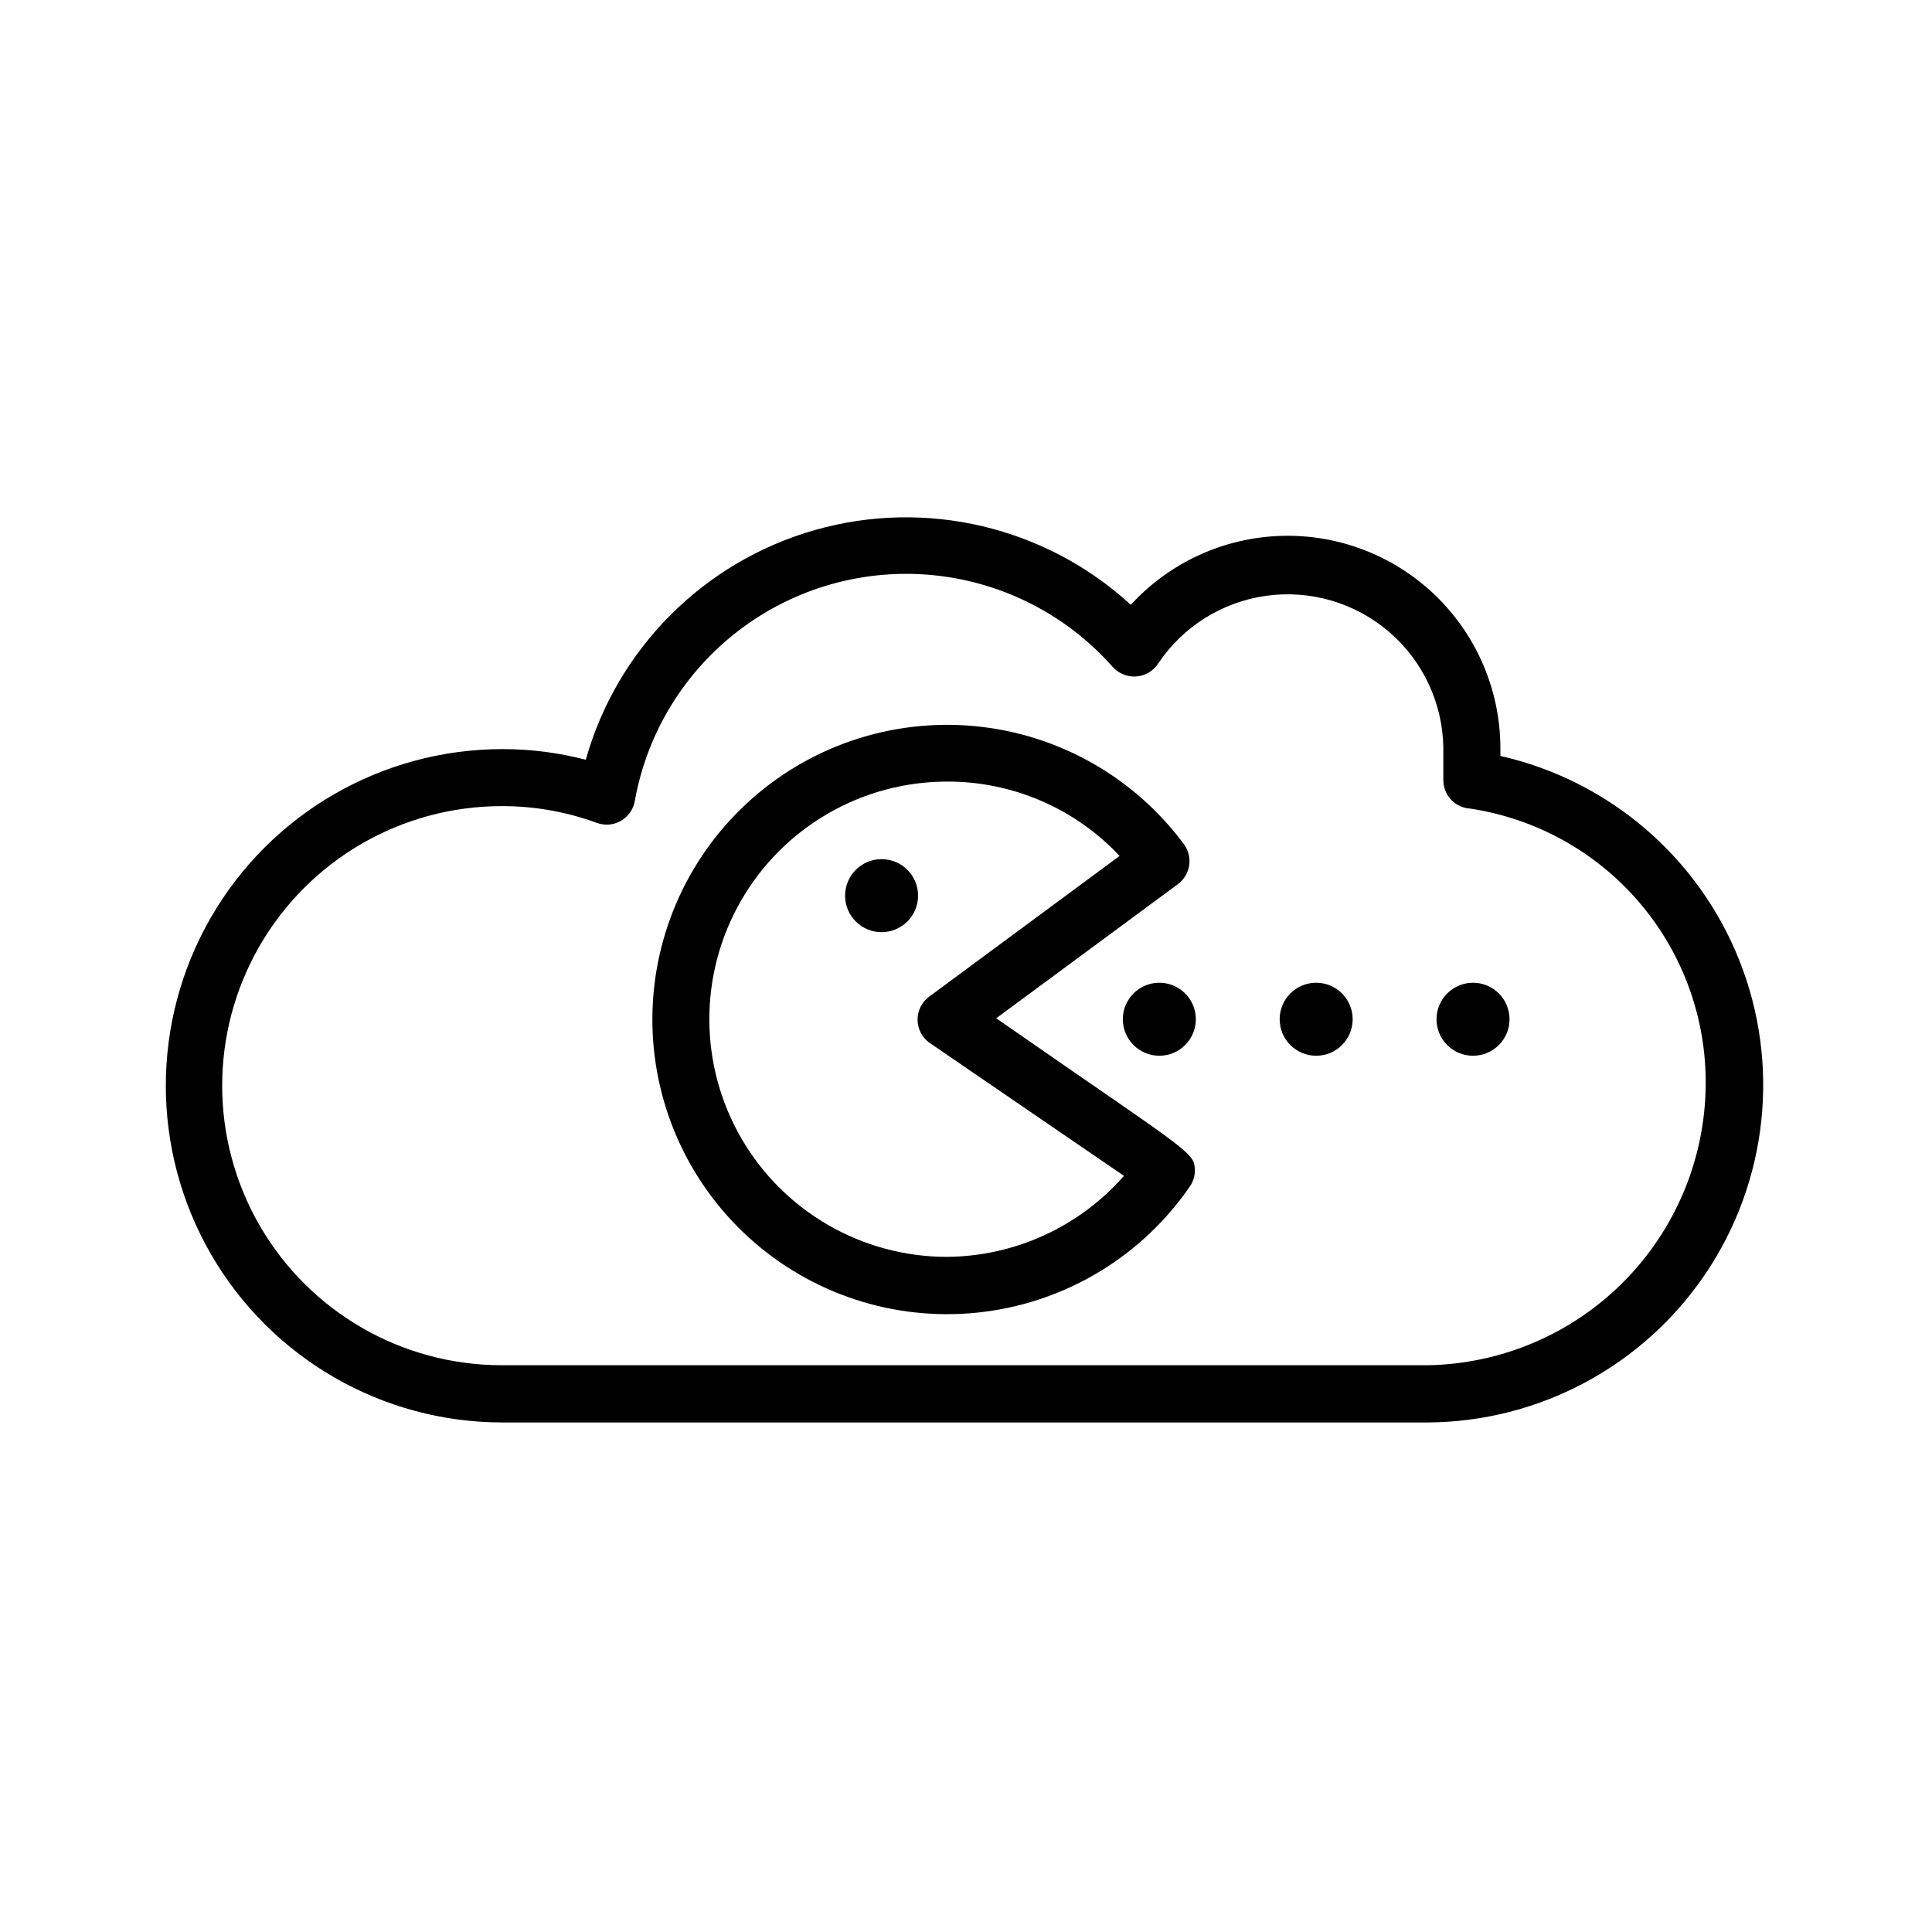 <?xml version="1.0" encoding="UTF-8"?>
<!-- Uploaded to: ICON Repo, www.svgrepo.com, Generator: ICON Repo Mixer Tools -->
<svg fill="#000000" width="800px" height="800px" version="1.1" viewBox="144 144 512 512" xmlns="http://www.w3.org/2000/svg">
 <g>
  <path d="m541.62 344.28v-2.215-0.004c-0.082-15.199-6.301-29.723-17.242-40.277-10.941-10.551-25.68-16.238-40.875-15.77-15.195 0.469-29.555 7.055-39.824 18.262-22.566-20.688-54.246-28.191-83.691-19.82-29.449 8.371-52.445 31.418-60.75 60.883-7.207-1.875-14.621-2.824-22.07-2.82-31.875 0-61.332 17.004-77.27 44.609s-15.938 61.621 0 89.227c15.938 27.605 45.395 44.613 77.27 44.613h245.21c29.52-0.18 57.051-14.914 73.574-39.379 16.523-24.465 19.902-55.512 9.039-82.961-10.867-27.449-34.578-47.766-63.367-54.297zm-19.246 161.52h-245.41c-26.469 0-50.926-14.117-64.16-37.039-13.234-22.926-13.234-51.164 0-74.086s37.691-37.043 64.16-37.043c8.594-0.023 17.121 1.48 25.191 4.434 2.106 0.781 4.449 0.586 6.394-0.535 1.949-1.117 3.297-3.047 3.68-5.258 3.238-18.109 13.188-34.332 27.863-45.422 14.676-11.094 32.996-16.242 51.301-14.414 18.309 1.828 35.25 10.492 47.445 24.266 0.961 1.07 2.195 1.855 3.574 2.266 3.219 0.969 6.688-0.305 8.516-3.121 6.559-9.82 17.008-16.363 28.707-17.965 11.699-1.605 23.527 1.879 32.484 9.57 8.961 7.691 14.195 18.855 14.379 30.66v4.281 4.332 0.004c-0.008 4.004 3.109 7.316 7.106 7.555 17.52 2.641 33.496 11.535 44.969 25.035 11.477 13.504 17.676 30.703 17.453 48.422-0.223 19.504-8.039 38.152-21.793 51.984-13.754 13.828-32.363 21.75-51.863 22.074z"/>
  <path d="m428.16 427.81-20.152-13.957 47.762-35.266 0.402-0.301c1.613-1.195 2.684-2.984 2.977-4.969 0.293-1.984-0.215-4.004-1.414-5.613-13.219-17.848-33.41-29.223-55.523-31.281-22.117-2.055-44.059 5.402-60.344 20.508-16.281 15.105-25.363 36.43-24.969 58.637 0.398 22.207 10.23 43.195 27.039 57.711s39.004 21.191 61.031 18.348c22.027-2.84 41.805-14.926 54.379-33.234 0.859-1.262 1.316-2.758 1.309-4.281-0.199-4.082-0.199-4.082-32.496-26.301zm-33.199 49.273c-22.5 0-43.289-12.004-54.539-31.488s-11.25-43.492 0-62.977c11.25-19.484 32.039-31.488 54.539-31.488 17.32-0.07 33.895 7.066 45.746 19.699l-50.383 37.23c-1.98 1.418-3.16 3.707-3.16 6.148 0 2.438 1.18 4.727 3.16 6.144l51.539 35.266c-11.855 13.52-28.922 21.328-46.902 21.465z"/>
  <path d="m387.3 381.36c0 5.34-4.328 9.672-9.672 9.672s-9.672-4.332-9.672-9.672c0-5.344 4.328-9.676 9.672-9.676s9.672 4.332 9.672 9.676"/>
  <path d="m460.91 414.11c0 5.344-4.332 9.672-9.676 9.672-5.34 0-9.672-4.328-9.672-9.672s4.332-9.672 9.672-9.672c5.344 0 9.676 4.328 9.676 9.672"/>
  <path d="m544.04 414.11c0 5.344-4.332 9.672-9.676 9.672-5.34 0-9.672-4.328-9.672-9.672s4.332-9.672 9.672-9.672c5.344 0 9.676 4.328 9.676 9.672"/>
  <path d="m502.47 414.11c0 5.344-4.332 9.672-9.672 9.672-5.344 0-9.672-4.328-9.672-9.672s4.328-9.672 9.672-9.672c5.34 0 9.672 4.328 9.672 9.672"/>
 </g>
</svg>